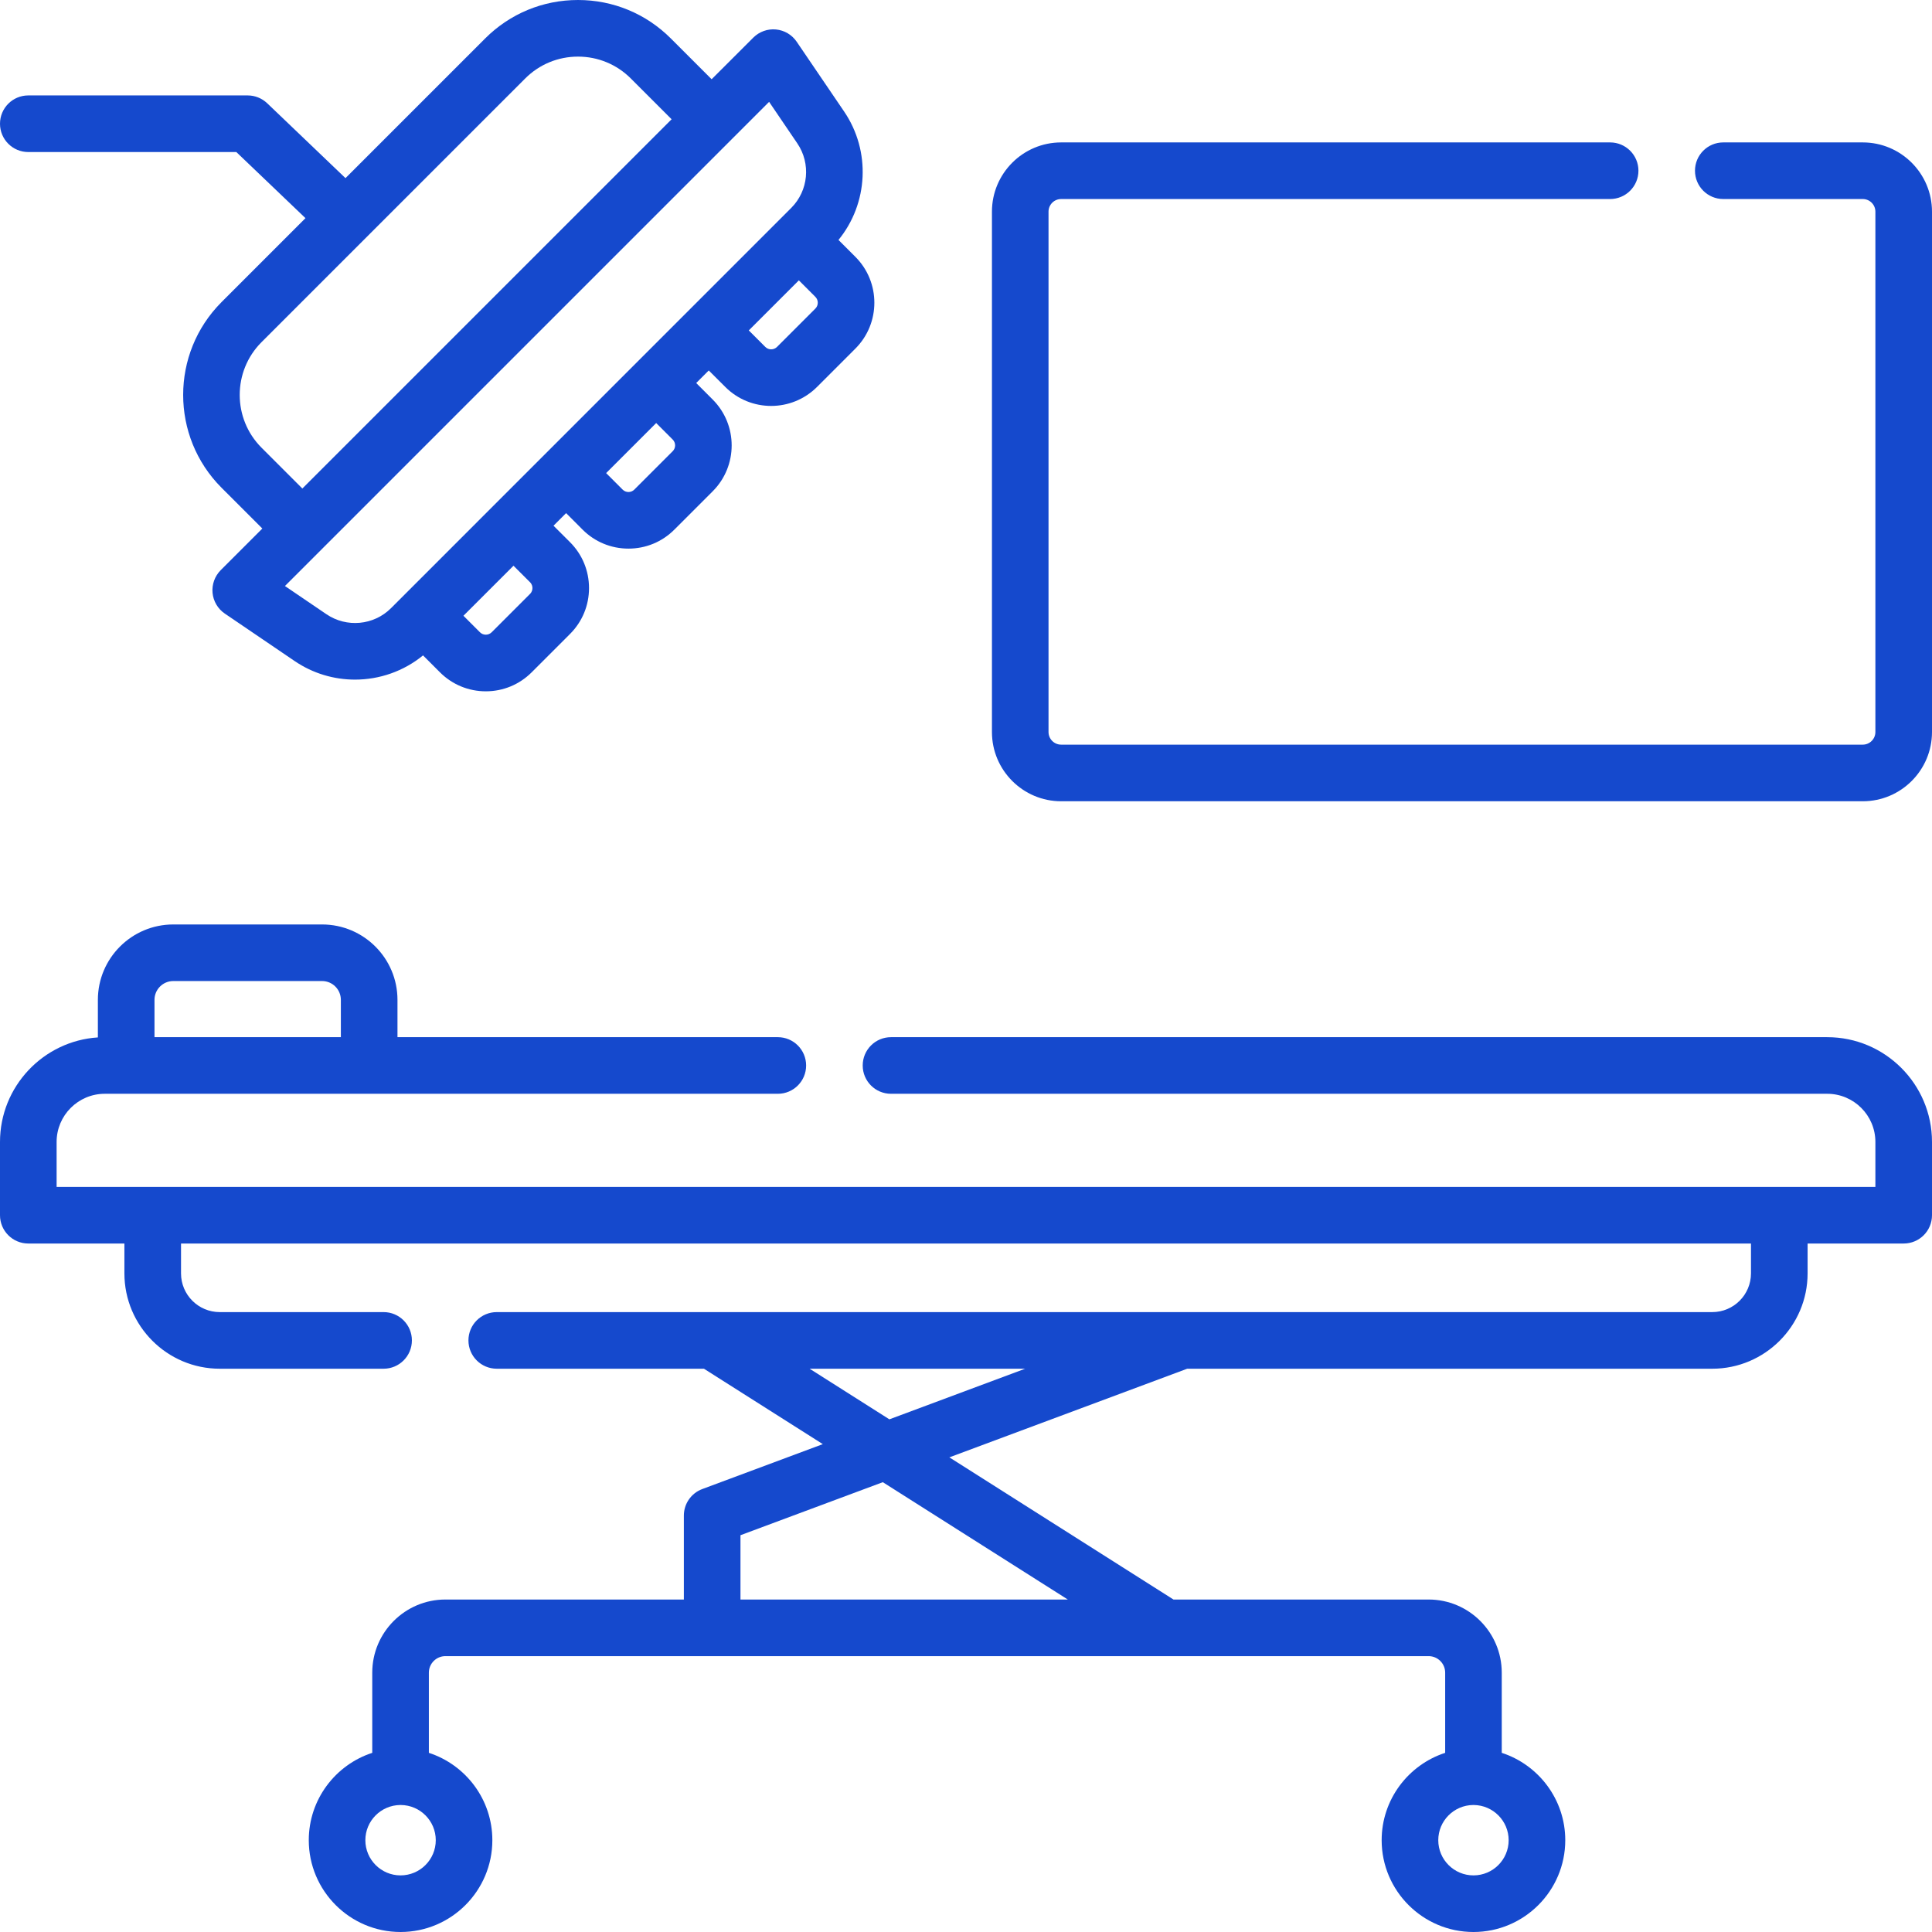 <?xml version="1.0" encoding="UTF-8"?>
<svg xmlns="http://www.w3.org/2000/svg" width="56" height="56" viewBox="0 0 56 56" fill="none">
  <path d="M0.82 4.407H6.85L8.854 6.323L6.422 8.756C4.938 10.24 4.938 12.654 6.422 14.138L7.604 15.32L6.397 16.527C6.225 16.7 6.138 16.941 6.161 17.184C6.184 17.427 6.314 17.648 6.516 17.785L8.539 19.16C9.071 19.522 9.682 19.699 10.29 19.699C10.994 19.699 11.695 19.461 12.262 18.997L12.752 19.487C13.107 19.842 13.579 20.038 14.082 20.038C14.584 20.038 15.056 19.842 15.411 19.487L16.523 18.375C16.878 18.02 17.073 17.548 17.073 17.046C17.073 16.543 16.878 16.071 16.523 15.716L16.044 15.238L16.409 14.873L16.887 15.352C17.242 15.707 17.715 15.902 18.217 15.902C18.719 15.902 19.191 15.707 19.546 15.352L20.658 14.24C21.391 13.507 21.391 12.314 20.658 11.581L20.18 11.102L20.544 10.738L21.023 11.216C21.389 11.583 21.871 11.766 22.352 11.766C22.834 11.766 23.315 11.582 23.682 11.216L24.794 10.104C25.527 9.371 25.527 8.178 24.794 7.445L24.304 6.955C25.167 5.899 25.248 4.381 24.467 3.232L23.092 1.209C22.955 1.007 22.734 0.877 22.491 0.854C22.249 0.831 22.007 0.918 21.834 1.091L20.627 2.297L19.445 1.115C18.726 0.396 17.77 0 16.754 0C15.737 0 14.781 0.396 14.062 1.115L10.014 5.163L7.746 2.994C7.593 2.848 7.39 2.766 7.179 2.766H0.82C0.367 2.766 0 3.133 0 3.587C0 4.04 0.367 4.407 0.82 4.407ZM15.363 16.876C15.421 16.934 15.433 17 15.433 17.045C15.433 17.091 15.421 17.157 15.363 17.215C15.363 17.215 15.363 17.215 15.363 17.215L14.251 18.327C14.157 18.42 14.005 18.42 13.912 18.327L13.433 17.848L14.884 16.398L15.363 16.876ZM19.498 12.74C19.592 12.834 19.592 12.986 19.498 13.079L18.386 14.191C18.293 14.285 18.141 14.285 18.047 14.191L17.569 13.713L19.02 12.262L19.498 12.74ZM23.634 8.944L22.522 10.056C22.428 10.149 22.276 10.149 22.183 10.056L21.704 9.577L23.155 8.126L23.634 8.605C23.727 8.698 23.727 8.851 23.634 8.944ZM22.293 2.952L23.11 4.155C23.508 4.74 23.434 5.528 22.933 6.028C21.597 7.364 12.54 16.422 11.335 17.627C10.835 18.127 10.047 18.201 9.461 17.803L8.259 16.986C11.381 13.863 20.52 4.725 22.293 2.952ZM15.223 2.275C15.632 1.866 16.175 1.641 16.754 1.641C17.332 1.641 17.876 1.866 18.285 2.275L19.467 3.457L8.764 14.16L7.582 12.978C6.737 12.134 6.737 10.76 7.582 9.916L15.223 2.275Z" fill="#1549CD"></path>
  <path d="M52.964 30.063H25.826C25.373 30.063 25.006 30.43 25.006 30.884C25.006 31.337 25.373 31.704 25.826 31.704H52.964C53.733 31.704 54.359 32.33 54.359 33.1V34.404H1.641V33.1C1.641 32.33 2.267 31.704 3.036 31.704H22.546C22.999 31.704 23.366 31.337 23.366 30.884C23.366 30.43 22.999 30.063 22.546 30.063H11.521V28.981C11.521 27.776 10.541 26.796 9.336 26.796H5.022C3.817 26.796 2.837 27.776 2.837 28.981V30.07C1.256 30.172 0 31.492 0 33.1V35.224C0 35.677 0.367 36.044 0.82 36.044H3.606V36.91C3.606 38.433 4.846 39.673 6.369 39.673H11.119C11.572 39.673 11.939 39.306 11.939 38.852C11.939 38.399 11.572 38.032 11.119 38.032H6.369C5.75 38.032 5.247 37.529 5.247 36.91V36.044H50.753V36.91C50.753 37.529 50.25 38.032 49.631 38.032C45.919 38.032 18.913 38.032 14.399 38.032C13.945 38.032 13.578 38.399 13.578 38.852C13.578 39.306 13.945 39.673 14.399 39.673H20.404L23.85 41.859L20.356 43.161C20.035 43.28 19.822 43.587 19.822 43.929V46.363H12.91C11.741 46.363 10.79 47.314 10.79 48.483V50.807C9.723 51.154 8.95 52.158 8.95 53.339C8.95 54.806 10.143 56 11.61 56C13.078 56 14.271 54.806 14.271 53.339C14.271 52.158 13.498 51.154 12.431 50.807V48.483C12.431 48.219 12.646 48.004 12.91 48.004H41.41C41.674 48.004 41.889 48.219 41.889 48.483V50.807C40.822 51.154 40.048 52.158 40.048 53.339C40.048 54.806 41.242 56 42.709 56C44.176 56 45.37 54.806 45.37 53.339C45.37 52.158 44.596 51.154 43.529 50.807V48.483C43.529 47.314 42.578 46.363 41.41 46.363H34.014L27.518 42.242L34.412 39.673H49.631C51.154 39.673 52.394 38.433 52.394 36.91V36.044H55.18C55.633 36.044 56 35.677 56 35.224V33.099C56 31.425 54.638 30.063 52.964 30.063ZM4.478 28.981C4.478 28.681 4.722 28.436 5.022 28.436H9.336C9.636 28.436 9.88 28.68 9.88 28.981V30.063H4.478V28.981ZM11.61 54.359C11.048 54.359 10.59 53.902 10.59 53.339C10.59 52.779 11.043 52.324 11.602 52.319C11.605 52.319 11.607 52.319 11.61 52.319C11.613 52.319 11.616 52.319 11.619 52.319C12.178 52.324 12.631 52.779 12.631 53.339C12.631 53.902 12.173 54.359 11.61 54.359V54.359ZM42.709 54.359C42.146 54.359 41.689 53.902 41.689 53.339C41.689 52.779 42.142 52.324 42.7 52.319C42.703 52.319 42.706 52.319 42.709 52.319C42.712 52.319 42.715 52.319 42.717 52.319C43.276 52.324 43.729 52.779 43.729 53.339C43.729 53.902 43.272 54.359 42.709 54.359ZM30.951 46.363H21.463V44.499L25.589 42.962L30.951 46.363ZM25.779 41.14L23.467 39.673H29.715L25.779 41.14Z" fill="#1549CD"></path>
  <path d="M53.993 4.128H49.95C49.497 4.128 49.13 4.495 49.13 4.948C49.13 5.402 49.497 5.769 49.95 5.769H53.993C54.195 5.769 54.359 5.933 54.359 6.135V21.218C54.359 21.42 54.195 21.584 53.993 21.584H30.758C30.556 21.584 30.392 21.42 30.392 21.218V6.135C30.392 5.933 30.556 5.769 30.758 5.769H46.67C47.123 5.769 47.491 5.402 47.491 4.948C47.491 4.495 47.123 4.128 46.67 4.128H30.758C29.652 4.128 28.752 5.028 28.752 6.135V21.218C28.752 22.325 29.652 23.225 30.758 23.225H53.993C55.1 23.225 56 22.325 56 21.218V6.135C56 5.028 55.1 4.128 53.993 4.128Z" fill="#1549CD"></path>
</svg>
